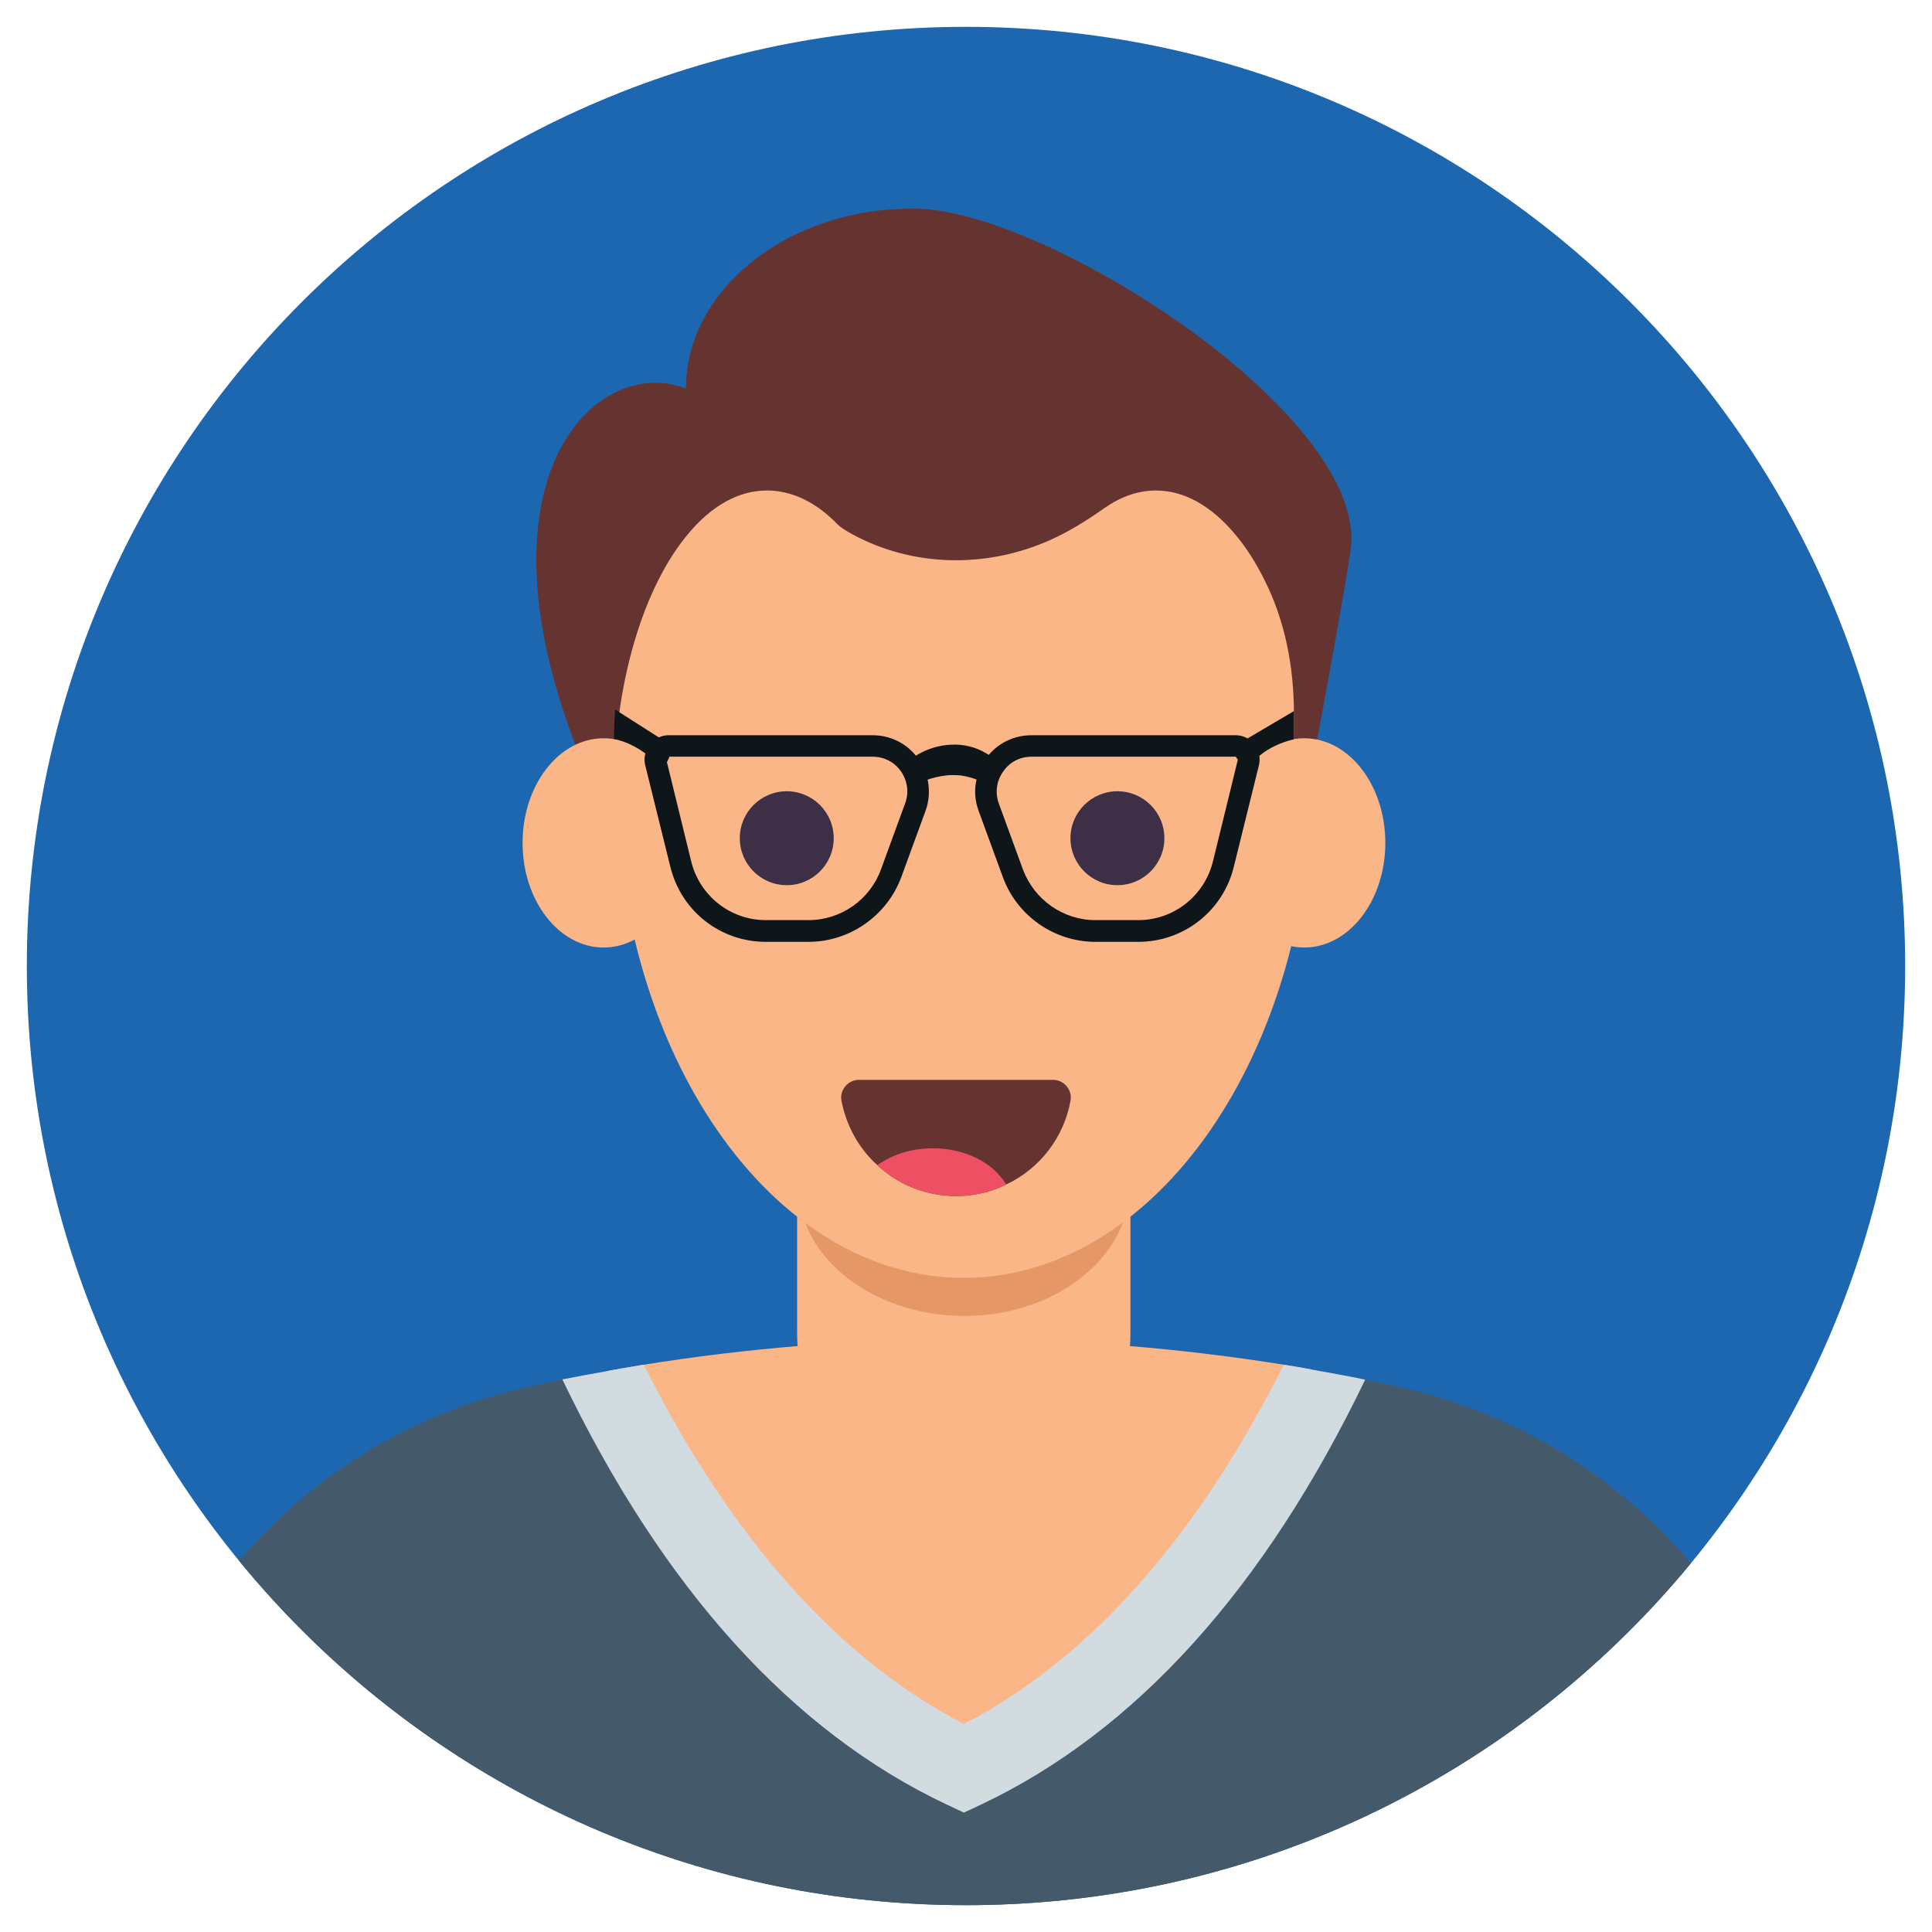 <svg id="SvgjsSvg1001" width="288" height="288" xmlns="http://www.w3.org/2000/svg" version="1.1" xmlns:xlink="http://www.w3.org/1999/xlink" xmlns:svgjs="http://svgjs.com/svgjs"><defs id="SvgjsDefs1002"></defs><g id="SvgjsG1008" transform="matrix(1,0,0,1,0,0)"><svg xmlns="http://www.w3.org/2000/svg" xmlns:xlink="http://www.w3.org/1999/xlink" enable-background="new 0 0 72 72" viewBox="0 0 72 72" width="288" height="288"><path fill="#1d67b1" d="M71,36c0,19.299-15.627,35-35,35C16.624,71,1,55.295,1,36C1,16.67,16.67,1,36,1
		C55.33,1,71,16.67,71,36z" class="color2A96AE svgShape"></path><defs><path id="a" d="M71,36c0,19.299-15.627,35-35,35C16.624,71,1,55.295,1,36C1,16.67,16.67,1,36,1
				C55.33,1,71,16.67,71,36z" fill="#000000" class="color000 svgShape"></path></defs><clipPath id="b"><use overflow="visible" xlink:href="#a"></use></clipPath><g clip-path="url(#b)" fill="#000000" class="color000 svgShape"><path fill="#fab687" d="M32.105,16.559c0,0-11.036,2.5-11.268,2.562s1.155,12.188,1.155,12.188l13.755-6.013
					L32.105,16.559z" class="colorFAB687 svgShape"></path><path fill="#445a6b" d="M67.716,71.11H4.118c0-9.163,6.248-17.107,15.084-19.308
					c0.169-0.05,0.347-0.089,0.526-0.129c0.407-0.089,0.813-0.178,1.23-0.268
					c0.555-0.109,1.101-0.208,1.656-0.307c0.416-0.079,0.833-0.149,1.25-0.218
					c0.04-0.01,0.089-0.01,0.129-0.02c3.957-0.635,7.934-0.952,11.92-0.952c3.997,0,7.973,0.317,11.93,0.952
					c0.04,0.01,0.089,0.01,0.129,0.02c0.307,0.05,0.605,0.099,0.912,0.159
					c0.664,0.119,1.329,0.238,1.993,0.377c0.407,0.079,0.813,0.169,1.22,0.258h0.01
					c0.178,0.04,0.357,0.079,0.526,0.129C61.468,54.003,67.716,61.947,67.716,71.11z" class="color445A6B svgShape"></path><path fill="#fab687" d="M47.971,50.879c-3.997-0.645-8.023-0.972-12.059-0.972c-4.026,0-8.053,0.327-12.049,0.972
					c-0.416,0.07-0.833,0.139-1.25,0.218c1.874,3.61,4.354,6.922,6.863,10.026
					c0.228,0.283,0.457,0.553,0.686,0.83c1.243,0.519,2.354,1.348,3.366,2.226
					c0.536,0.465,1.035,0.971,1.553,1.457c0.254,0.238,0.518,0.462,0.774,0.696
					c-0.455-0.417-0.255-0.209,0.066,0.009c1.927-1.396,3.787-2.904,5.635-4.494
					c3.521-3.035,6.357-6.287,7.329-10.81C48.576,50.978,48.279,50.929,47.971,50.879z" class="colorFAB687 svgShape"></path><path fill="#d2dbe0" d="M50.877,51.415c-3.759,7.805-8.568,13.12-14.32,15.838l-0.635,0.297l-0.635-0.297
						c-5.762-2.717-10.582-8.043-14.33-15.847c0.555-0.109,1.101-0.208,1.656-0.307
						c0.416-0.079,0.833-0.149,1.25-0.218c0.04-0.01,0.089-0.01,0.129-0.02
						c3.253,6.476,7.259,10.968,11.93,13.388c4.661-2.42,8.668-6.912,11.92-13.388
						c0.04,0.01,0.089,0.01,0.129,0.02c0.307,0.05,0.605,0.099,0.912,0.159
						C49.548,51.157,50.212,51.276,50.877,51.415z" class="colorD2DBE0 svgShape"></path><path fill="#fab687" d="M42.128,40.718v8.94c0,3.649-2.697,6.606-6.026,6.606h-0.37
					c-3.329,0-6.026-2.957-6.026-6.606v-8.94H42.128z" class="colorFAB687 svgShape"></path><path fill="#e59865" d="M35.941,49.041L35.941,49.041c-3.174,0-5.885-1.91-6.164-4.43
					c-0.047-0.425-0.071-0.854-0.071-1.286c0-0.429,0.024-0.855,0.07-1.276c0.277-2.521,2.989-4.431,6.164-4.431
					h0.001c3.417,0,6.187,2.208,6.187,4.931v1.561C42.128,46.833,39.358,49.041,35.941,49.041z" class="colorE59865 svgShape"></path><path fill="#fab687" d="M35.917,10.246c-22.811,12.313-12.966,8.367-12.966,18.688
					c0,10.321,5.805,18.688,12.966,18.688c7.161,0,12.966-8.367,12.966-18.688
					C48.884,18.613,42.219,6.845,35.917,10.246z" class="colorFAB687 svgShape"></path><path fill="#663430" d="M50.331,20.51c-0.43,2.92-2.11,11.62-2.11,11.62V26.6c0-1.72-0.32-3.44-1.09-4.97
					c-0.33-0.67-0.71-1.26-1.12-1.74c-0.86-1.02-1.86-1.61-2.93-1.61c-0.676,0-1.321,0.233-1.922,0.655
					c-0.643,0.453-1.311,0.874-2.03,1.194l0,0c-2.36,1.052-5.093,1.015-7.364-0.218
					c-0.256-0.139-0.452-0.266-0.554-0.371c-0.78-0.81-1.68-1.26-2.63-1.26c-1.08,0-2.08,0.59-2.93,1.61
					c-1.67,1.98-2.78,5.58-2.78,9.7c0,1.03,0.06,0.37,0.2,1.31c0.13,0.41,0.26,0.83,0.41,1.23
					c-7.2-13.22-1.63-19.09,2.08-17.65c0-3.7,3.87-6.81,8.65-6.7C39.131,7.9,51.051,15.55,50.331,20.51z" class="color663430 svgShape"></path><circle cx="29.32" cy="31.238" r="1.75" fill="#3d2f46" class="color3D2F46 svgShape"></circle><circle cx="41.643" cy="31.238" r="1.75" fill="#3d2f46" class="color3D2F46 svgShape"></circle><ellipse cx="48.607" cy="31.412" fill="#fab687" rx="3.02" ry="3.899" class="colorFAB687 svgShape"></ellipse><ellipse cx="22.495" cy="31.412" fill="#fab687" rx="3.02" ry="3.899" class="colorFAB687 svgShape"></ellipse><path fill="#0f1619" d="M34.571 29.06c-.05-.27-.17-.53-.33-.77-.03-.04-.06-.08-.1-.12l-.01-.01c-.39-.48-.98-.76-1.61-.76h-7.61c-.13 0-.25.03-.36.08-.13.05-.25.14-.34.26-.08.1-.14.22-.16.34-.04.14-.04.28-.01.42l.94 3.8c.4 1.65 1.86 2.8 3.56 2.8h1.59c1.54 0 2.93-.98 3.46-2.42l.9-2.46C34.631 29.84 34.651 29.44 34.571 29.06zM33.731 29.94l-.9 2.46c-.41 1.13-1.49 1.89-2.7 1.89h-1.59c-1.32 0-2.46-.9-2.78-2.18l-.91-3.72-.02-.08.08-.11h7.61c.43 0 .81.2 1.06.55C33.821 29.11 33.881 29.54 33.731 29.94zM46.751 27.74c-.07-.09-.16-.17-.26-.22-.13-.08-.28-.12-.44-.12h-7.61c-.63 0-1.2.27-1.59.73l-.01.01c-.04.05-.08.1-.12.15-.17.23-.28.48-.33.76v.01c-.09.38-.06.78.08 1.16l.9 2.46c.52 1.44 1.91 2.42 3.45 2.42h1.6c1.69 0 3.16-1.15 3.56-2.8l.94-3.8c.02-.11.03-.22.01-.33C46.911 28.02 46.851 27.87 46.751 27.74zM45.201 32.11c-.32 1.28-1.46 2.18-2.78 2.18h-1.6c-1.2 0-2.28-.76-2.7-1.89l-.9-2.46c-.14-.4-.09-.83.16-1.18.24-.36.63-.56 1.06-.56h7.61l.08.11L45.201 32.11z" class="color0F1619 svgShape"></path><path fill="#0f1619" d="M36.726 28.059c-.371-.222-.831-.331-1.273-.307-.443.017-.867.147-1.225.353-.159.091-.3.197-.435.31.142.255.235.536.293.826.188-.08.379-.155.559-.212.291-.088.571-.142.841-.144.448-.016.872.129 1.357.35.052-.306.153-.601.297-.872C37.018 28.247 36.883 28.141 36.726 28.059zM48.221 26.5v1.05c-.47.11-.95.33-1.29.62-.14.13-.28.27-.4.42-.15-.05-.27-.15-.34-.3-.12-.26-.02-.57.22-.72l.08-.05L48.221 26.5zM24.941 28.2c-.01.06-.04.11-.07.17 0 .01-.01.02-.02.02-.07.1-.17.17-.28.2-.16-.19-.33-.36-.52-.51-.33-.25-.76-.46-1.17-.54 0-.37.02-.74.04-1.1l1.63 1.04.14.09C24.911 27.71 25.001 27.96 24.941 28.2z" class="color0F1619 svgShape"></path><path fill="#663430" d="M39.897,41.013c-0.25,1.39-1.16,2.55-2.4,3.13c-0.56,0.28-1.19,0.43-1.86,0.43
					c-1.14,0-2.17-0.43-2.94-1.15c-0.69-0.62-1.16-1.47-1.34-2.41c-0.07-0.4,0.25-0.77,0.65-0.77h7.24
					C39.647,40.243,39.967,40.613,39.897,41.013z" class="color663430 svgShape"></path><path fill="#ef4f63" d="M37.497,44.143c-0.56,0.28-1.19,0.43-1.86,0.43c-1.14,0-2.17-0.43-2.94-1.15
				c0.54-0.39,1.26-0.63,2.07-0.63C35.977,42.793,37.027,43.343,37.497,44.143z" class="colorEF4F63 svgShape"></path></g></svg></g></svg>